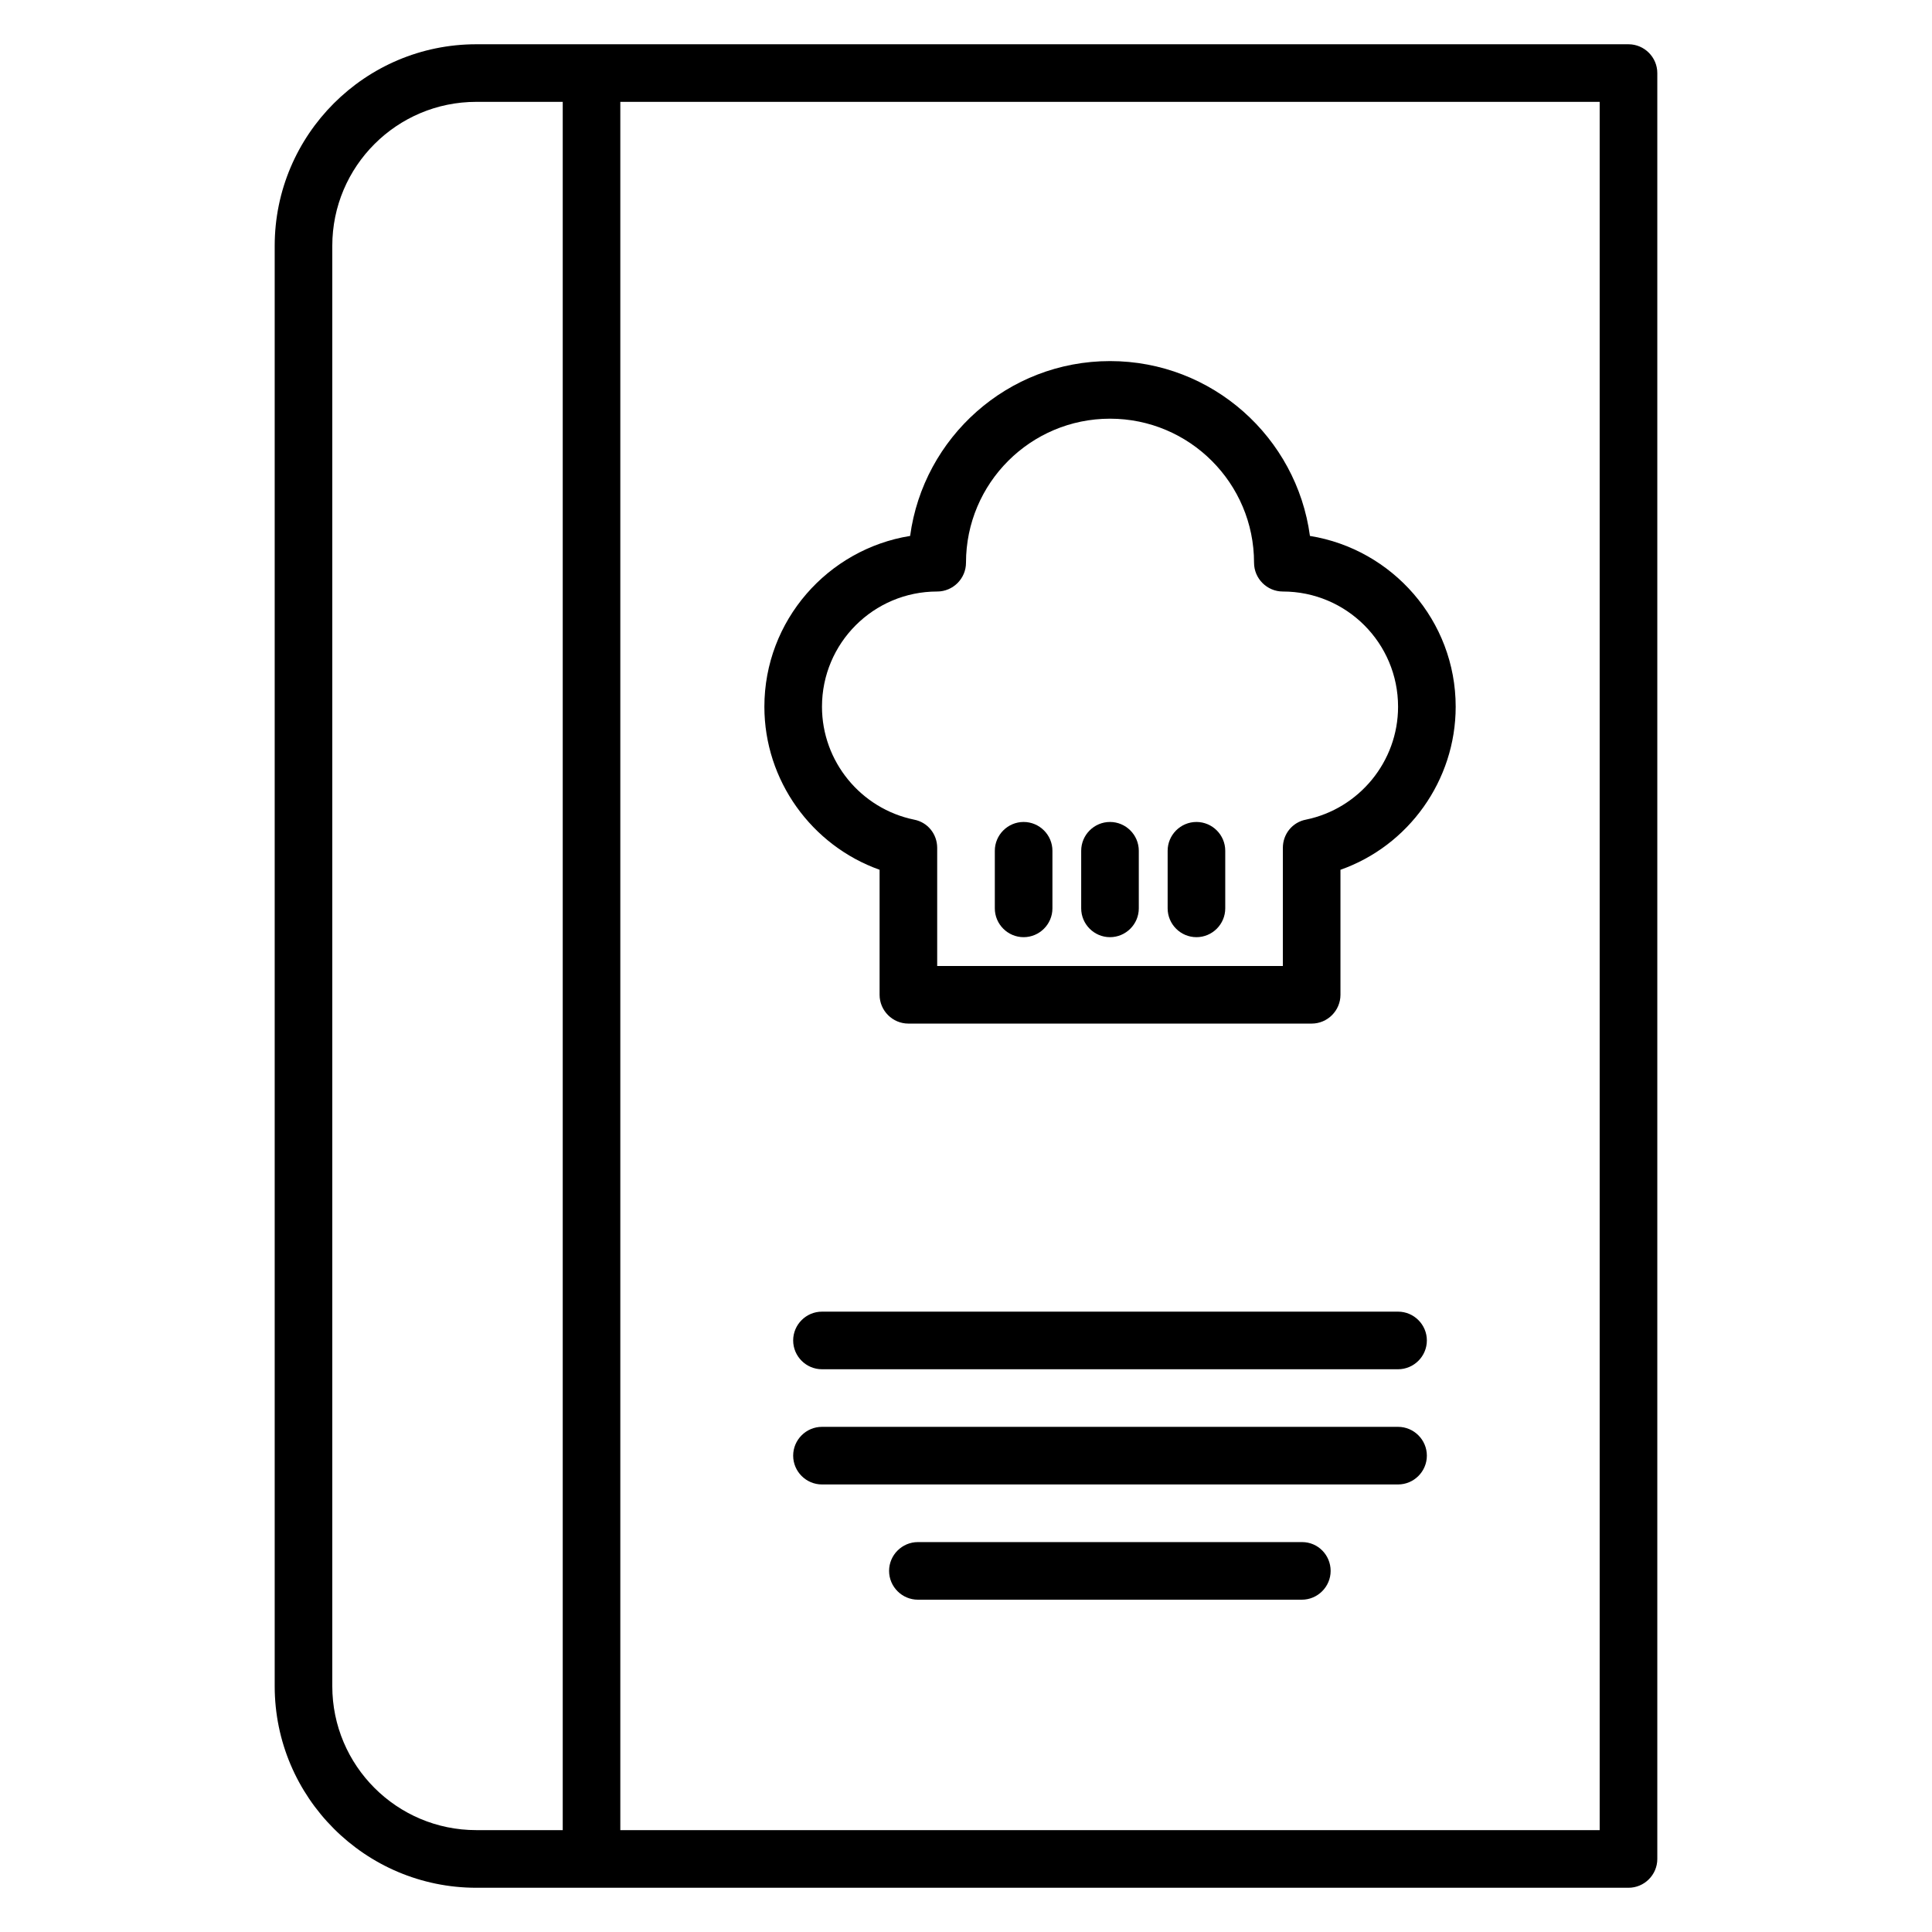 <?xml version="1.0" encoding="UTF-8"?>
<!-- Uploaded to: SVG Repo, www.svgrepo.com, Generator: SVG Repo Mixer Tools -->
<svg fill="#000000" width="800px" height="800px" version="1.1" viewBox="144 144 512 512" xmlns="http://www.w3.org/2000/svg">
 <g>
  <path d="m575.57 155.73h-305.34c-29.465 0-53.434 23.969-53.434 53.434v381.68c0 29.465 23.969 53.434 53.434 53.434h305.34c4.199 0 7.633-3.434 7.633-7.633v-473.28c0-4.195-3.438-7.633-7.633-7.633zm-343.51 435.11v-381.68c0-21.07 17.098-38.168 38.168-38.168h22.902v458.01h-22.902c-21.07 0.004-38.168-17.098-38.168-38.164zm335.87 38.168h-259.54v-458.01h259.54z"/>
  <path d="m377.1 374.5v33.129c0 4.199 3.434 7.633 7.633 7.633h106.87c4.199 0 7.633-3.434 7.633-7.633v-33.129c18.016-6.336 30.535-23.664 30.535-43.207 0-22.824-16.793-41.754-38.625-45.266-3.512-26.105-25.875-46.336-52.977-46.336-27.098 0-49.465 20.23-52.977 46.336-21.828 3.512-38.625 22.441-38.625 45.266 0 19.543 12.52 36.793 30.535 43.207zm15.266-73.742c4.199 0 7.633-3.434 7.633-7.633 0-21.07 17.098-38.168 38.168-38.168 21.07 0 38.168 17.098 38.168 38.168 0 4.199 3.434 7.633 7.633 7.633 16.871 0 30.535 13.664 30.535 30.535 0 14.504-10.305 27.023-24.426 29.922-3.586 0.688-6.106 3.816-6.106 7.481l-0.004 31.301h-91.602v-31.297c0-3.664-2.519-6.793-6.106-7.481-14.121-2.902-24.426-15.422-24.426-29.926 0-16.871 13.664-30.535 30.531-30.535z"/>
  <path d="m415.27 392.36c4.199 0 7.633-3.434 7.633-7.633v-15.266c0-4.199-3.434-7.633-7.633-7.633s-7.633 3.434-7.633 7.633v15.266c0 4.199 3.434 7.633 7.633 7.633z"/>
  <path d="m438.16 392.36c4.199 0 7.633-3.434 7.633-7.633v-15.266c0-4.199-3.434-7.633-7.633-7.633-4.199 0-7.633 3.434-7.633 7.633v15.266c0 4.199 3.438 7.633 7.633 7.633z"/>
  <path d="m461.07 392.36c4.199 0 7.633-3.434 7.633-7.633v-15.266c0-4.199-3.434-7.633-7.633-7.633-4.199 0-7.633 3.434-7.633 7.633v15.266c0 4.199 3.434 7.633 7.633 7.633z"/>
  <path d="m514.5 491.6h-152.67c-4.199 0-7.633 3.434-7.633 7.633s3.434 7.633 7.633 7.633h152.67c4.199 0 7.633-3.434 7.633-7.633s-3.434-7.633-7.633-7.633z"/>
  <path d="m514.5 522.13h-152.67c-4.199 0-7.633 3.434-7.633 7.633s3.434 7.633 7.633 7.633h152.67c4.199 0 7.633-3.434 7.633-7.633 0-4.195-3.434-7.633-7.633-7.633z"/>
  <path d="m489.08 552.67h-101.83c-4.199 0-7.633 3.434-7.633 7.633s3.434 7.633 7.633 7.633h101.75c4.199 0 7.633-3.434 7.633-7.633s-3.356-7.633-7.555-7.633z"/>
 </g>
</svg>